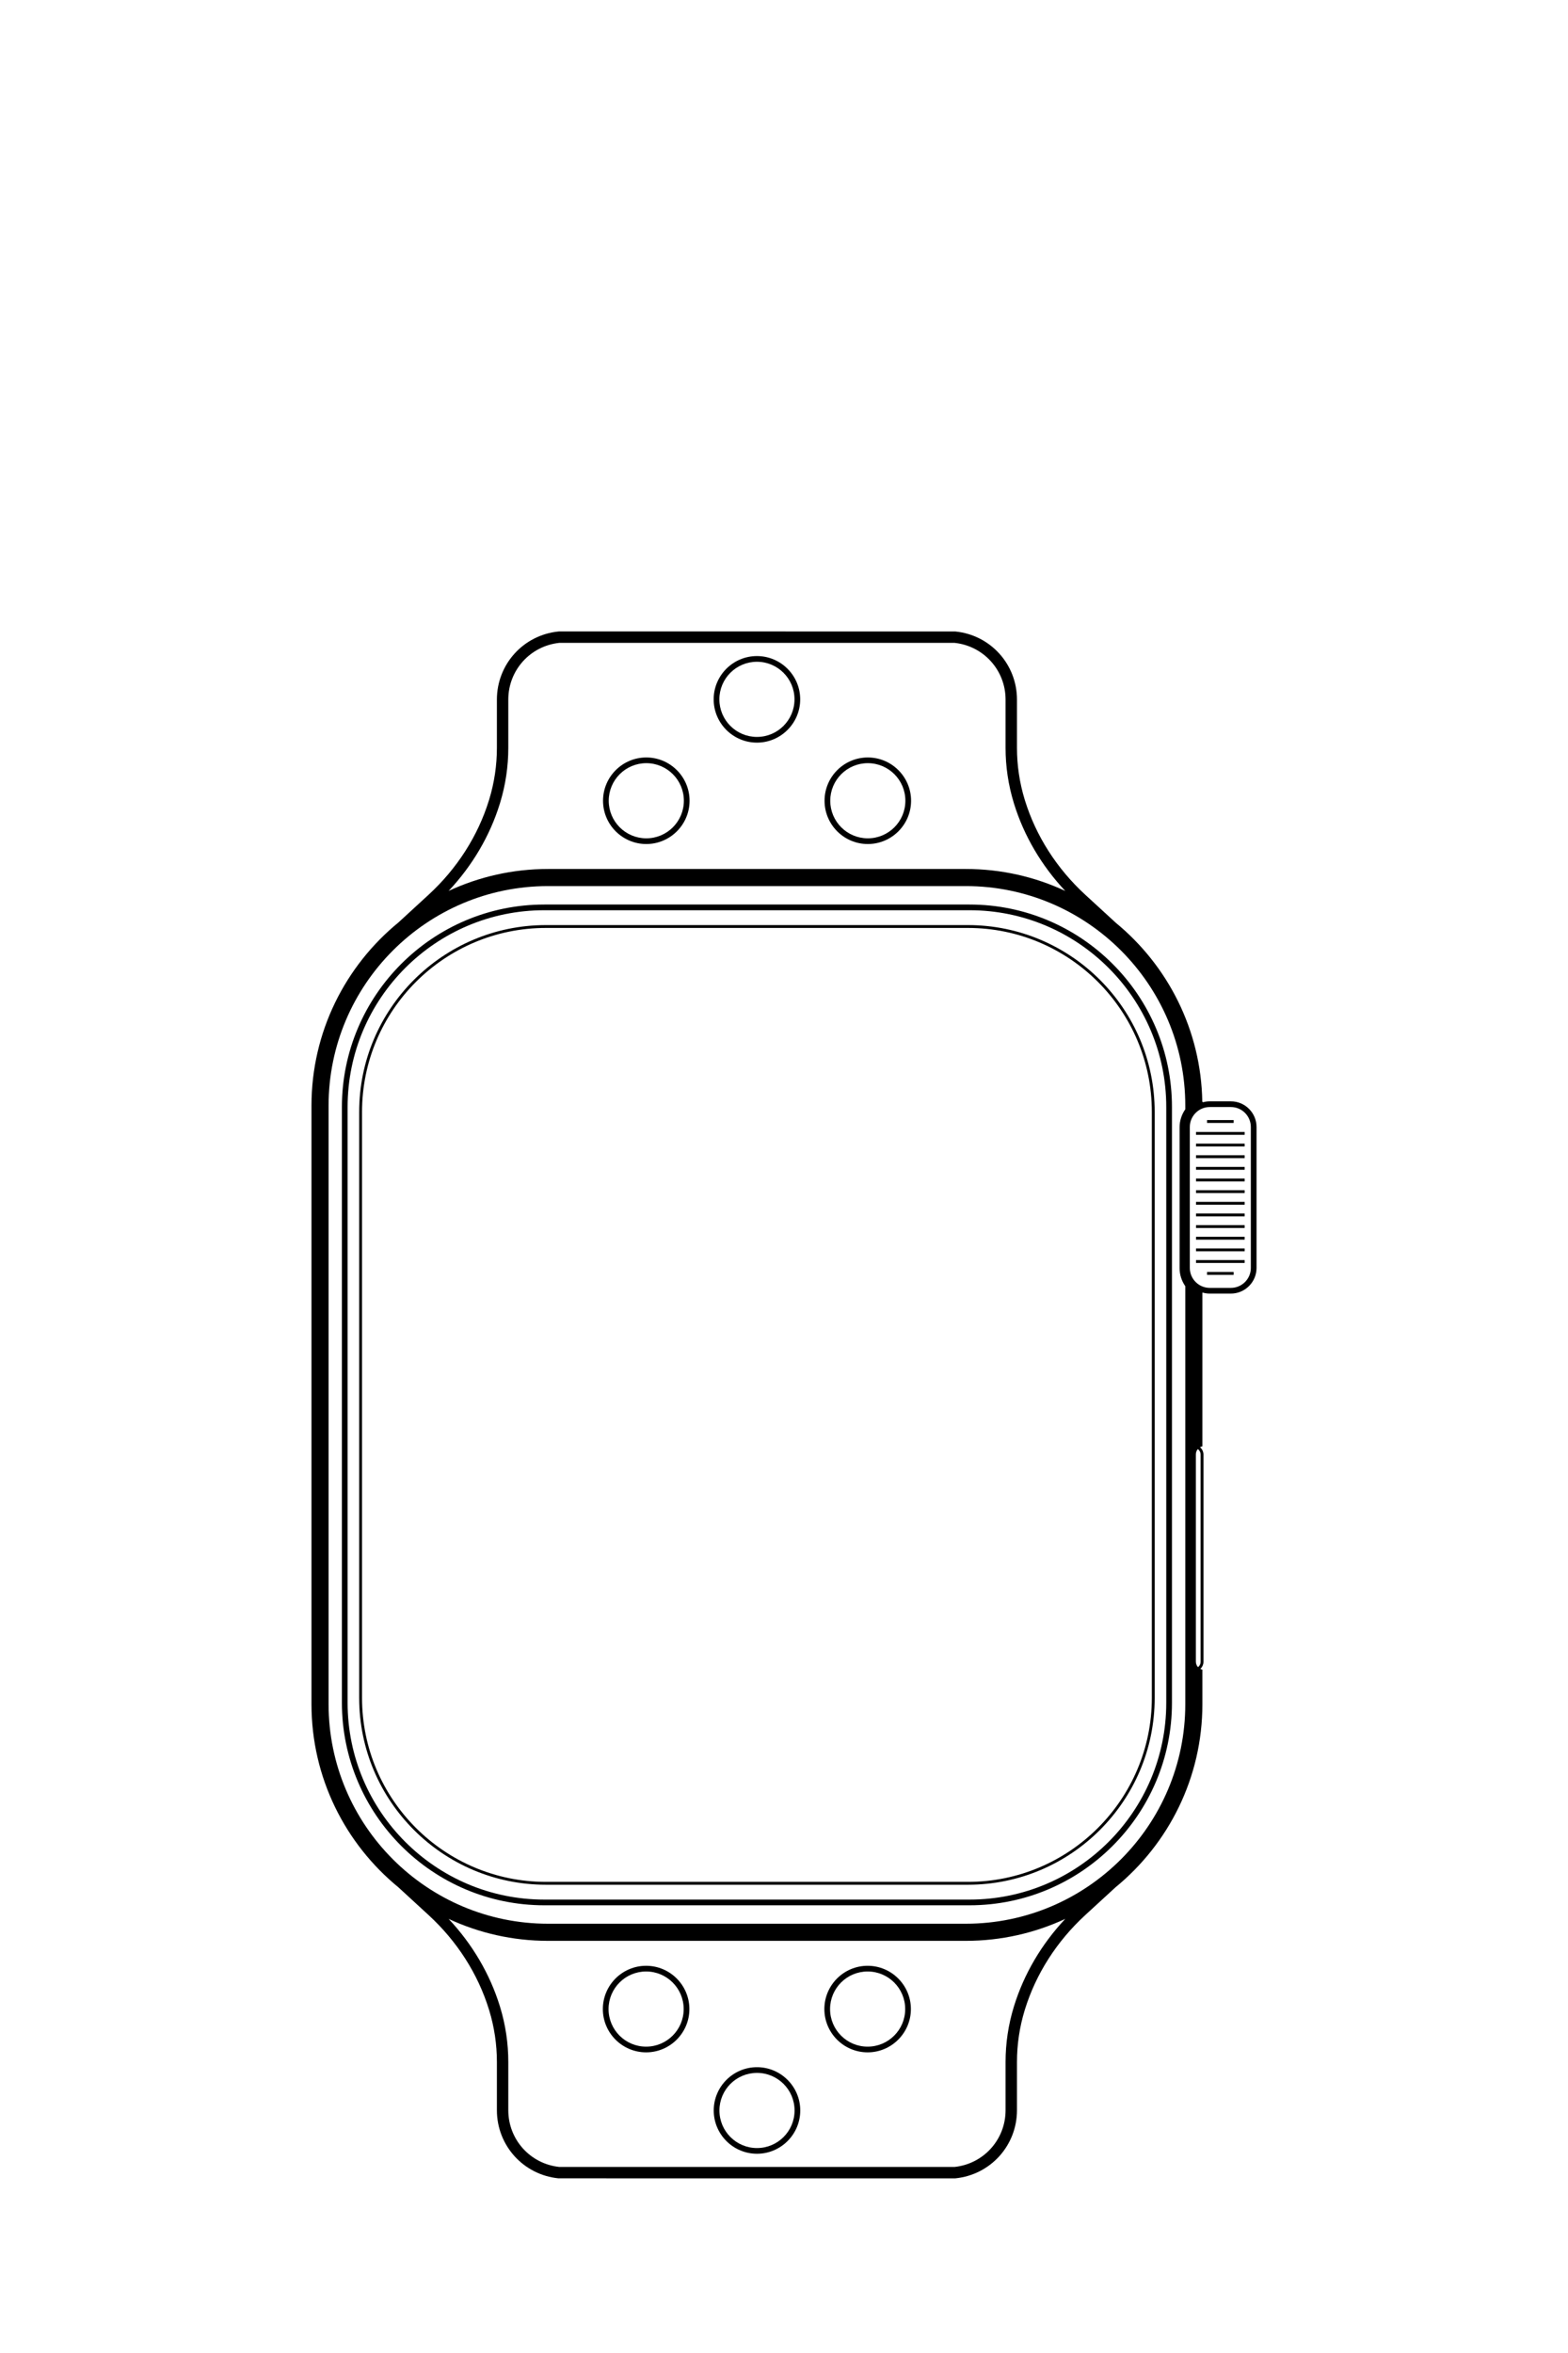 <svg xmlns="http://www.w3.org/2000/svg" id="Layer_1" data-name="Layer 1" viewBox="0 0 800 1200"><defs><style>      .cls-1 {        fill: none;      }    </style></defs><path d="M493.863,961.187h-215.347c-52.527,0-95.26-42.734-95.26-95.262v-298.877c0-52.527,42.733-95.262,95.26-95.262h215.347c52.527,0,95.26,42.734,95.26,95.262v298.877c0,52.527-42.733,95.262-95.26,95.262h0ZM278.516,473.24c-51.725,0-93.806,42.081-93.806,93.807v298.877c0,51.726,42.081,93.807,93.806,93.807h215.347c51.725,0,93.806-42.081,93.806-93.807v-298.877c0-51.726-42.081-93.807-93.806-93.807h-215.347l0.0 0Z"></path><path d="M494.681,971.673h-216.983c-56.937,0-103.258-46.322-103.258-103.259v-303.854c0-56.937,46.321-103.259,103.258-103.259h216.983c56.937,0,103.258,46.322,103.258,103.259v303.854c0,56.937-46.321,103.259-103.258,103.259ZM277.698,464.209c-55.332,0-100.349,45.017-100.349,100.351v303.854c0,55.334,45.017,100.351,100.349,100.351h216.983c55.332,0,100.349-45.017,100.349-100.351v-303.854c0-55.334-45.017-100.351-100.349-100.351h-216.983Z"></path><g><circle class="cls-1" cx="386.19" cy="356.659" r="19.165"></circle><path d="M386.19,337.493c10.585,0,19.165,8.58,19.165,19.165s-8.581,19.165-19.165,19.165-19.165-8.581-19.165-19.165,8.581-19.165,19.165-19.165M386.19,334.585c-12.172,0-22.074,9.902-22.074,22.074s9.902,22.074,22.074,22.074,22.074-9.902,22.074-22.074-9.902-22.074-22.074-22.074h0v0Z"></path></g><g><circle class="cls-1" cx="329.743" cy="408.372" r="19.165"></circle><path d="M329.743,389.207c10.585,0,19.165,8.58,19.165,19.165s-8.581,19.165-19.165,19.165-19.165-8.581-19.165-19.165,8.581-19.165,19.165-19.165M329.743,386.298c-12.172,0-22.074,9.902-22.074,22.074s9.902,22.074,22.074,22.074,22.074-9.902,22.074-22.074-9.902-22.074-22.074-22.074h0Z"></path></g><g><circle class="cls-1" cx="442.76" cy="408.372" r="19.165"></circle><path d="M442.76,389.207c10.585,0,19.165,8.58,19.165,19.165s-8.581,19.165-19.165,19.165-19.165-8.581-19.165-19.165,8.581-19.165,19.165-19.165M442.76,386.298c-12.172,0-22.074,9.902-22.074,22.074s9.902,22.074,22.074,22.074,22.074-9.902,22.074-22.074-9.902-22.074-22.074-22.074h0Z"></path></g><path d="M609.103,852.407h-.727v-115.509h.727c2.708,0,4.913,2.203,4.913,4.911v105.685c0,2.708-2.204,4.913-4.913,4.913ZM609.83,738.429v112.447c1.559-.335,2.731-1.724,2.731-3.382v-105.685c0-1.657-1.172-3.045-2.731-3.38Z"></path><g><circle class="cls-1" cx="386.221" cy="1076.314" r="19.165"></circle><path d="M386.221,1057.149c10.585,0,19.165,8.58,19.165,19.165,0,10.585-8.58,19.165-19.165,19.165-10.585,0-19.165-8.58-19.165-19.165,0-10.585,8.58-19.165,19.165-19.165M386.221,1054.24c-12.172,0-22.074,9.902-22.074,22.074s9.902,22.074,22.074,22.074c12.171,0,22.073-9.902,22.073-22.074s-9.902-22.074-22.073-22.074h0Z"></path></g><g><circle class="cls-1" cx="442.667" cy="1024.6" r="19.165"></circle><path d="M442.667,1005.435c10.585,0,19.165,8.581,19.165,19.165,0,10.585-8.58,19.165-19.165,19.165-10.585,0-19.165-8.58-19.165-19.165,0-10.585,8.58-19.165,19.165-19.165M442.667,1002.526c-12.172,0-22.074,9.902-22.074,22.074s9.902,22.074,22.074,22.074c12.171,0,22.073-9.902,22.073-22.074s-9.902-22.074-22.073-22.074h0Z"></path></g><g><circle class="cls-1" cx="329.65" cy="1024.6" r="19.165"></circle><path d="M329.65,1005.435c10.585,0,19.165,8.581,19.165,19.165,0,10.585-8.58,19.165-19.165,19.165-10.585,0-19.165-8.58-19.165-19.165,0-10.585,8.581-19.165,19.165-19.165M329.65,1002.526c-12.172,0-22.074,9.902-22.074,22.074s9.902,22.074,22.074,22.074,22.074-9.902,22.074-22.074-9.902-22.074-22.074-22.074h0Z"></path></g><g><rect x="610.212" y="577.292" width="24.812" height="1.454"></rect><rect x="610.212" y="583.232" width="24.812" height="1.454"></rect><rect x="610.212" y="589.172" width="24.812" height="1.454"></rect><rect x="610.212" y="595.112" width="24.812" height="1.454"></rect><rect x="610.212" y="601.052" width="24.812" height="1.454"></rect><rect x="610.212" y="606.992" width="24.812" height="1.454"></rect><rect x="610.212" y="612.933" width="24.812" height="1.454"></rect><rect x="610.212" y="618.873" width="24.812" height="1.454"></rect><rect x="610.212" y="624.813" width="24.812" height="1.454"></rect><rect x="610.212" y="630.753" width="24.812" height="1.454"></rect><rect x="610.212" y="636.693" width="24.812" height="1.454"></rect><rect x="610.212" y="642.633" width="24.812" height="1.454"></rect></g><g><path class="cls-1" d="M279.62,989.805c-18.113,0-35.302-4.018-50.736-11.197,12.096,12.871,21.068,28.093,26.133,44.486l.128.416c2.781,9.102,4.191,18.547,4.191,28.069v24.613c0,14.944,11.176,27.353,26.021,28.924l100.832.001,100.832-.001c14.845-1.571,26.021-13.98,26.021-28.924v-24.613c0-9.521,1.41-18.966,4.191-28.069l.13-.425c5.063-16.385,14.035-31.606,26.132-44.479-15.434,7.179-32.623,11.197-50.737,11.197h-213.14 0Z"></path><path class="cls-1" d="M492.76,443.167c18.118,0,35.311,4.021,50.744,11.205-12.1-12.875-21.076-28.1-26.142-44.496l-.129-.425c-2.78-9.093-4.19-18.537-4.19-28.06v-24.613c0-14.943-11.176-27.353-26.021-28.925l-125.976-.001-75.687.001c-14.845,1.572-26.021,13.982-26.021,28.925v24.613c0,9.523-1.411,18.967-4.191,28.069l-.133.432c-5.061,16.38-14.033,31.6-26.128,44.471,15.433-7.179,32.623-11.197,50.736-11.197h213.14Z"></path><path class="cls-1" d="M601.831,574.899c0-3.313,1.042-6.504,2.909-9.17v-1.854c0-61.746-50.234-111.981-111.98-111.981h-213.14c-61.747,0-111.98,50.235-111.98,111.981v305.223c0,61.746,50.233,111.981,111.98,111.981h213.14c61.746,0,111.98-50.235,111.98-111.981v-213.154c-1.87-2.674-2.909-5.891-2.909-9.186v-71.86 0Z"></path><path class="cls-1" d="M627.998,564.574h-10.76c-2.579,0-4.934.958-6.728,2.538-2.12,1.867-3.458,4.601-3.458,7.648v71.859c0,2.899,1.212,5.516,3.156,7.371,1.828,1.744,4.304,2.815,7.031,2.815h10.76c5.626,0,10.186-4.561,10.186-10.186v-71.86c0-5.626-4.56-10.186-10.186-10.186v-0ZM629.396,650.155h-13.556v-1.454h13.556v1.454ZM629.396,572.68h-13.556v-1.454h13.556v1.454Z"></path><path d="M627.998,561.665h-10.76c-1.164,0-2.311.158-3.416.457-.104-.055-.202-.119-.31-.168-.031-.014-.064-.018-.096-.032-.588-36.731-17.658-69.528-44.12-91.3l-15.551-14.282c-14.557-13.37-25.217-30.032-30.83-48.2l-.116-.381c-2.613-8.55-3.938-17.422-3.938-26.368v-24.613c0-17.989-13.497-32.919-31.395-34.728l-101.275-.016-100.983.001-.293.015c-17.898,1.809-31.395,16.739-31.395,34.728v24.613c0,8.946-1.325,17.818-3.941,26.378l-.119.388c-5.607,18.152-16.267,34.814-30.824,48.183l-15.379,14.126c-27.049,22.154-44.341,55.799-44.341,93.409v305.223c0,37.61,17.293,71.254,44.341,93.409l15.379,14.126c14.557,13.369,25.215,30.029,30.827,48.19l.119.388c2.614,8.553,3.938,17.425,3.938,26.37v24.613c0,17.989,13.497,32.919,31.395,34.727l101.275.016,100.983-.001.293-.014c17.898-1.808,31.395-16.738,31.395-34.727v-24.613c0-8.945,1.325-17.817,3.938-26.37l.122-.396c5.607-18.15,16.267-34.811,30.824-48.181l15.389-14.133c27.043-22.154,44.332-55.795,44.332-93.401v-17.603c-1.903-.393-3.333-2.078-3.333-4.097v-105.685c0-2.019,1.43-3.704,3.333-4.097v-78.331c.046-.024.083-.06.128-.085,1.171.338,2.395.516,3.644.516h10.76c7.221,0,13.095-5.874,13.095-13.095v-71.86c0-7.221-5.875-13.095-13.095-13.095v-0ZM255.012,409.893l.133-.432c2.781-9.102,4.191-18.547,4.191-28.069v-24.613c0-14.943,11.176-27.353,26.021-28.925l75.687-.001,125.976.001c14.845,1.572,26.021,13.982,26.021,28.925v24.613c0,9.523,1.41,18.967,4.19,28.06l.129.425c5.066,16.396,14.041,31.621,26.142,44.496-15.433-7.184-32.625-11.205-50.744-11.205h-213.14c-18.113,0-35.302,4.018-50.736,11.197,12.096-12.871,21.067-28.091,26.128-44.471h0ZM517.365,1023.086l-.13.425c-2.781,9.102-4.191,18.547-4.191,28.069v24.613c0,14.944-11.176,27.353-26.021,28.924l-100.832.001-100.832-.001c-14.845-1.571-26.021-13.98-26.021-28.924v-24.613c0-9.521-1.411-18.966-4.191-28.069l-.128-.416c-5.066-16.393-14.038-31.615-26.133-44.486,15.433,7.179,32.623,11.197,50.736,11.197h213.14c18.113,0,35.303-4.018,50.737-11.197-12.097,12.873-21.068,28.093-26.132,44.479ZM604.74,869.098c0,61.746-50.234,111.981-111.98,111.981h-213.14c-61.747,0-111.98-50.235-111.98-111.981v-305.223c0-61.746,50.233-111.981,111.98-111.981h213.14c61.746,0,111.98,50.235,111.98,111.981v1.854c-1.867,2.667-2.909,5.858-2.909,9.17v71.859c0,3.295,1.039,6.512,2.909,9.186v213.154ZM638.184,646.62c0,5.626-4.56,10.186-10.186,10.186h-10.76c-2.727,0-5.203-1.071-7.031-2.815-1.944-1.855-3.156-4.471-3.156-7.371v-71.86c0-3.047,1.338-5.782,3.458-7.648,1.794-1.58,4.149-2.538,6.728-2.538h10.76c5.626,0,10.186,4.561,10.186,10.186v71.86Z"></path><rect x="615.839" y="571.226" width="13.556" height="1.454"></rect><rect x="615.839" y="648.7" width="13.556" height="1.454"></rect></g></svg>